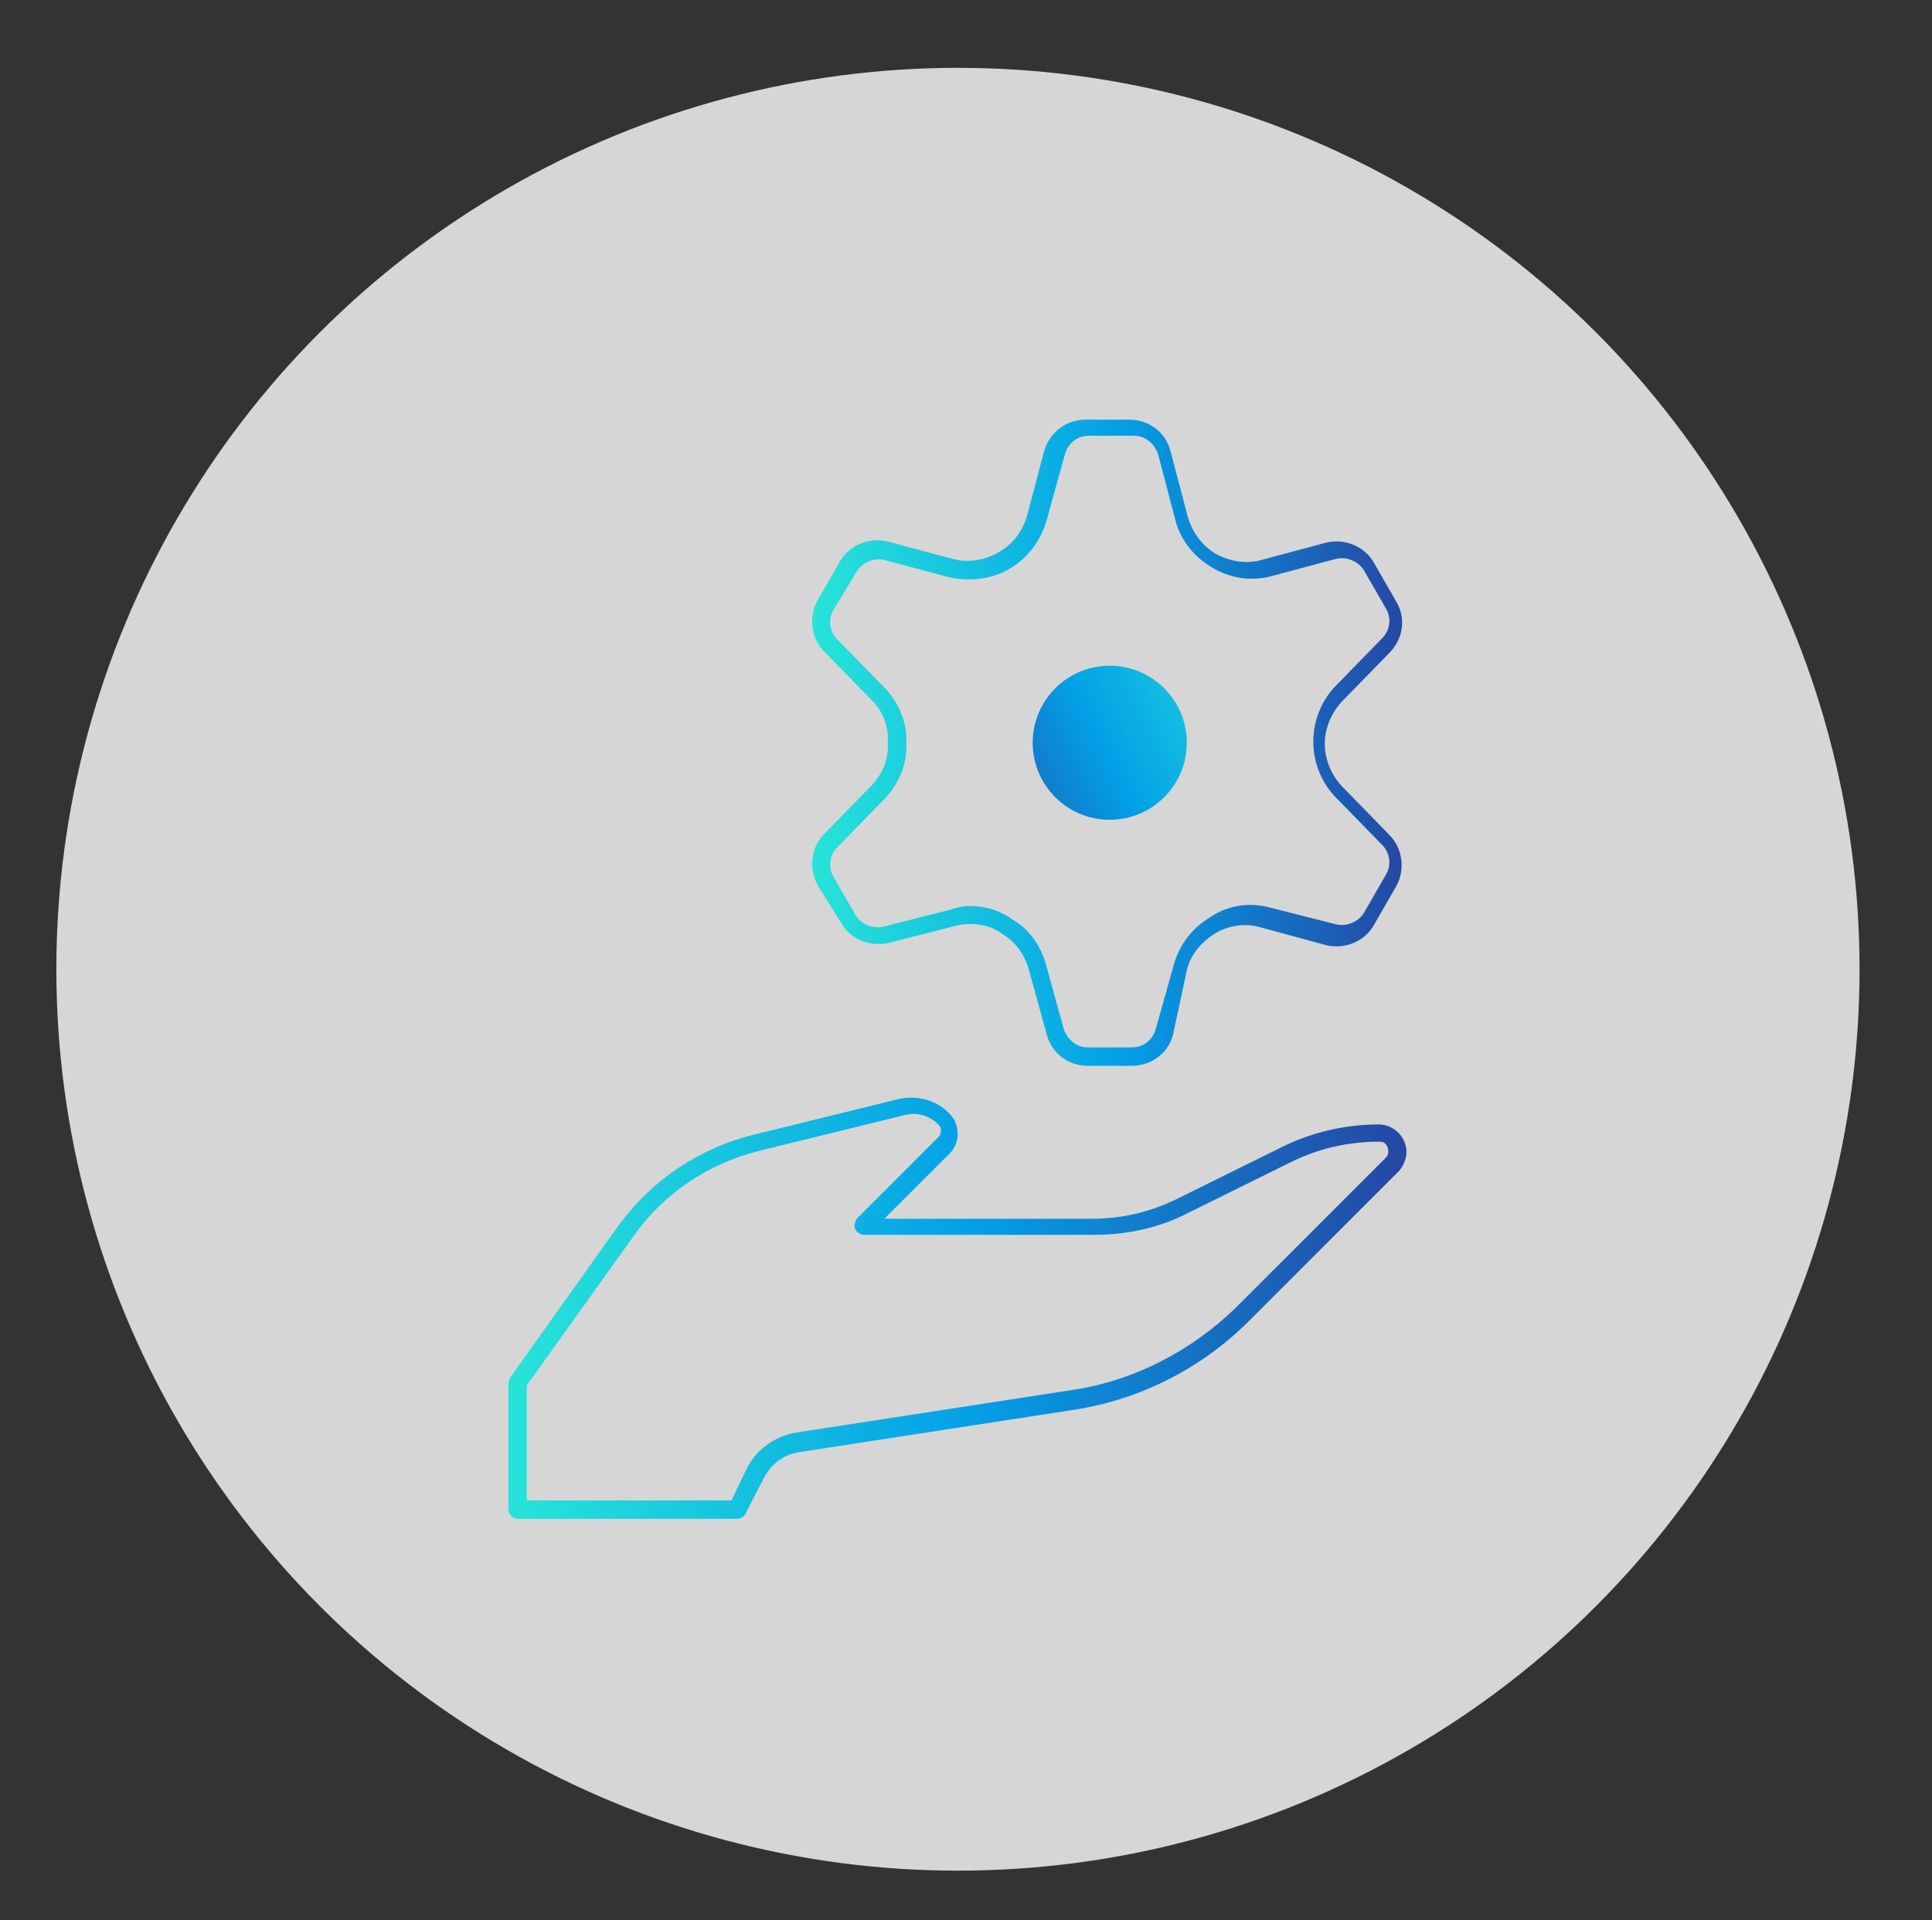 <?xml version="1.0" encoding="utf-8"?>
<!-- Generator: Adobe Illustrator 24.1.2, SVG Export Plug-In . SVG Version: 6.00 Build 0)  -->
<svg version="1.1" id="Layer_1" xmlns="http://www.w3.org/2000/svg" xmlns:xlink="http://www.w3.org/1999/xlink" x="0px" y="0px"
	 viewBox="0 0 168 167" style="enable-background:new 0 0 168 167;" xml:space="preserve">
<rect x="0" y="0" width="168" height="167" fill="#333333" stroke="none"/>
<style type="text/css">
	.st0{display:none;fill:url(#SVGID_1_);}
	.st1{opacity:0.8;}
	.st2{fill:#FFFFFF;}
	.st3{fill:url(#SVGID_2_);}
	.st4{fill:url(#SVGID_3_);}
	.st5{fill:url(#SVGID_4_);}
</style>
<linearGradient id="SVGID_1_" gradientUnits="userSpaceOnUse" x1="0" y1="84" x2="168" y2="84">
	<stop  offset="0" style="stop-color:#27E4D9"/>
	<stop  offset="0.52" style="stop-color:#039FE7"/>
	<stop  offset="1" style="stop-color:#2547A3"/>
</linearGradient>
<rect class="st0" width="168" height="168"/>
<g class="st1">
	<circle class="st2" cx="83.3" cy="84.3" r="78.4"/>
</g>
<g>
	
		<linearGradient id="SVGID_2_" gradientUnits="userSpaceOnUse" x1="70.627" y1="107.404" x2="122.355" y2="107.404" gradientTransform="matrix(1 0 0 -1 0 172)">
		<stop  offset="0" style="stop-color:#27E4D9"/>
		<stop  offset="0.52" style="stop-color:#039FE7"/>
		<stop  offset="1" style="stop-color:#2547A3"/>
	</linearGradient>
	<path class="st3" d="M98.4,92.7h-3.8c-1.7,0-3.2-1.1-3.6-2.8l-1.6-5.8c-0.4-1.2-1.2-2.3-2.3-2.9l-0.1-0.1c-1.1-0.7-2.5-0.9-3.8-0.6
		l-5.9,1.5c-1.6,0.4-3.4-0.3-4.2-1.8L71.1,77c-0.8-1.5-0.6-3.3,0.6-4.5l4.2-4.3c0.9-1,1.4-2.3,1.3-3.6c0.1-1.3-0.4-2.7-1.3-3.6
		l-4.2-4.3c-1.2-1.2-1.4-3.1-0.6-4.5l1.9-3.3c0.8-1.5,2.6-2.2,4.2-1.8l5.6,1.5c1.4,0.4,2.9,0.1,4.1-0.6c1.2-0.7,2-1.8,2.4-3.1
		l1.5-5.7c0.5-1.6,1.9-2.7,3.6-2.7h3.8c1.7,0,3.2,1.1,3.6,2.8l1.5,5.7c0.4,1.3,1.2,2.4,2.3,3.1c1.2,0.7,2.7,1,4.1,0.6l5.6-1.5
		c1.6-0.4,3.4,0.3,4.2,1.8l1.9,3.3c0.9,1.5,0.6,3.3-0.6,4.5l-4,4.1c-1,1-1.6,2.4-1.6,3.8v0c0,1.4,0.6,2.8,1.6,3.8l4,4.1
		c1.2,1.2,1.4,3.1,0.6,4.5l-1.9,3.3c-0.8,1.5-2.6,2.2-4.2,1.8l-5.9-1.6c-1.2-0.3-2.5-0.1-3.6,0.5l-0.3,0.2c-1.1,0.7-2,1.8-2.3,3.1
		L102,90C101.6,91.6,100.1,92.7,98.4,92.7z M84.3,78.8c1.2,0,2.4,0.3,3.5,1l0.1,0.1c1.5,0.8,2.5,2.2,3,3.8l1.6,5.8
		c0.3,0.9,1.1,1.6,2.1,1.6h3.8c1,0,1.8-0.6,2.1-1.6l1.6-5.7c0.5-1.7,1.6-3.1,3.1-4l0.3-0.2c1.5-0.9,3.2-1.1,4.8-0.7l5.9,1.5
		c0.9,0.2,1.9-0.2,2.4-1l1.9-3.3c0.5-0.8,0.4-1.9-0.3-2.6l-4-4.1c-1.3-1.3-2-3.1-2-4.9h0.8h-0.8c0-1.8,0.7-3.6,2-4.9l4-4.1
		c0.7-0.7,0.8-1.8,0.3-2.6l-1.9-3.3c-0.5-0.8-1.5-1.2-2.4-1l-5.6,1.5c-1.8,0.5-3.7,0.2-5.3-0.8c-1.5-0.9-2.7-2.4-3.1-4.1l-1.5-5.7
		c-0.3-0.9-1.1-1.6-2.1-1.6h-3.9c-1,0-1.8,0.6-2.1,1.6L91,45.3c-0.5,1.7-1.6,3.2-3.1,4.1c-1.6,1-3.6,1.2-5.4,0.8l-5.6-1.5
		c-0.9-0.2-1.9,0.2-2.4,1L72.5,53c-0.5,0.8-0.4,1.9,0.3,2.6l4.2,4.3c1.2,1.3,1.9,3,1.8,4.7c0.1,1.8-0.6,3.5-1.8,4.8l-4.2,4.3
		c-0.7,0.7-0.8,1.8-0.3,2.6l1.9,3.3c0.5,0.8,1.5,1.2,2.4,1l5.9-1.5C83.3,78.9,83.8,78.8,84.3,78.8z"/>
	
		<linearGradient id="SVGID_3_" gradientUnits="userSpaceOnUse" x1="110.958" y1="114.763" x2="81.833" y2="99.938" gradientTransform="matrix(1 0 0 -1 0 172)">
		<stop  offset="0" style="stop-color:#27E4D9"/>
		<stop  offset="0.52" style="stop-color:#039FE7"/>
		<stop  offset="1" style="stop-color:#2547A3"/>
	</linearGradient>
	<path class="st4" d="M103.2,64.6c0,3.7-3,6.7-6.7,6.7c-3.7,0-6.7-3-6.7-6.7c0-3.7,3-6.7,6.7-6.7c0,0,0,0,0,0
		C100.2,57.9,103.2,60.9,103.2,64.6z"/>
	
		<linearGradient id="SVGID_4_" gradientUnits="userSpaceOnUse" x1="44.167" y1="58.285" x2="122.34" y2="58.285" gradientTransform="matrix(1 0 0 -1 0 172)">
		<stop  offset="0" style="stop-color:#27E4D9"/>
		<stop  offset="0.52" style="stop-color:#039FE7"/>
		<stop  offset="1" style="stop-color:#2547A3"/>
	</linearGradient>
	<path class="st5" d="M64.1,132.1H45c-0.4,0-0.8-0.4-0.8-0.8c0,0,0,0,0,0v-10.9c0-0.2,0.1-0.3,0.1-0.5l9.4-13.2c2.9-4,7-6.8,11.8-8
		l12.6-3.1c1.6-0.4,3.4,0.1,4.5,1.3c0.9,0.9,0.9,2.5,0,3.4c0,0,0,0,0,0l-5.7,5.7h18.1c2.6,0,5.1-0.6,7.5-1.8l8.9-4.4
		c2.6-1.3,5.5-2,8.5-2l0,0c1.3,0,2.4,1.1,2.4,2.4c0,0.6-0.3,1.3-0.7,1.7l-13,13c-4.1,4.1-9.4,6.8-15.1,7.7l-24,3.7
		c-1.4,0.2-2.5,1.1-3.1,2.3l-1.6,3.1C64.7,131.9,64.4,132.1,64.1,132.1z M45.8,130.5h17.8l1.3-2.7c0.8-1.7,2.5-2.9,4.3-3.2l24-3.7
		c5.4-0.8,10.4-3.4,14.3-7.2l13-13c0.3-0.3,0.3-0.8,0-1.2c-0.2-0.2-0.4-0.2-0.6-0.2l0,0c-2.7,0-5.3,0.6-7.7,1.8l-8.9,4.4
		c-2.5,1.3-5.3,1.9-8.2,1.9h-20c-0.4,0-0.8-0.4-0.8-0.8c0-0.2,0.1-0.4,0.2-0.6l7.1-7.1c0.3-0.3,0.3-0.8,0-1.1c0,0,0,0,0,0
		c-0.8-0.8-1.9-1.1-3-0.8l-12.6,3.1c-4.4,1.1-8.3,3.7-10.9,7.4l-9.3,13L45.8,130.5z"/>
</g>
</svg>
